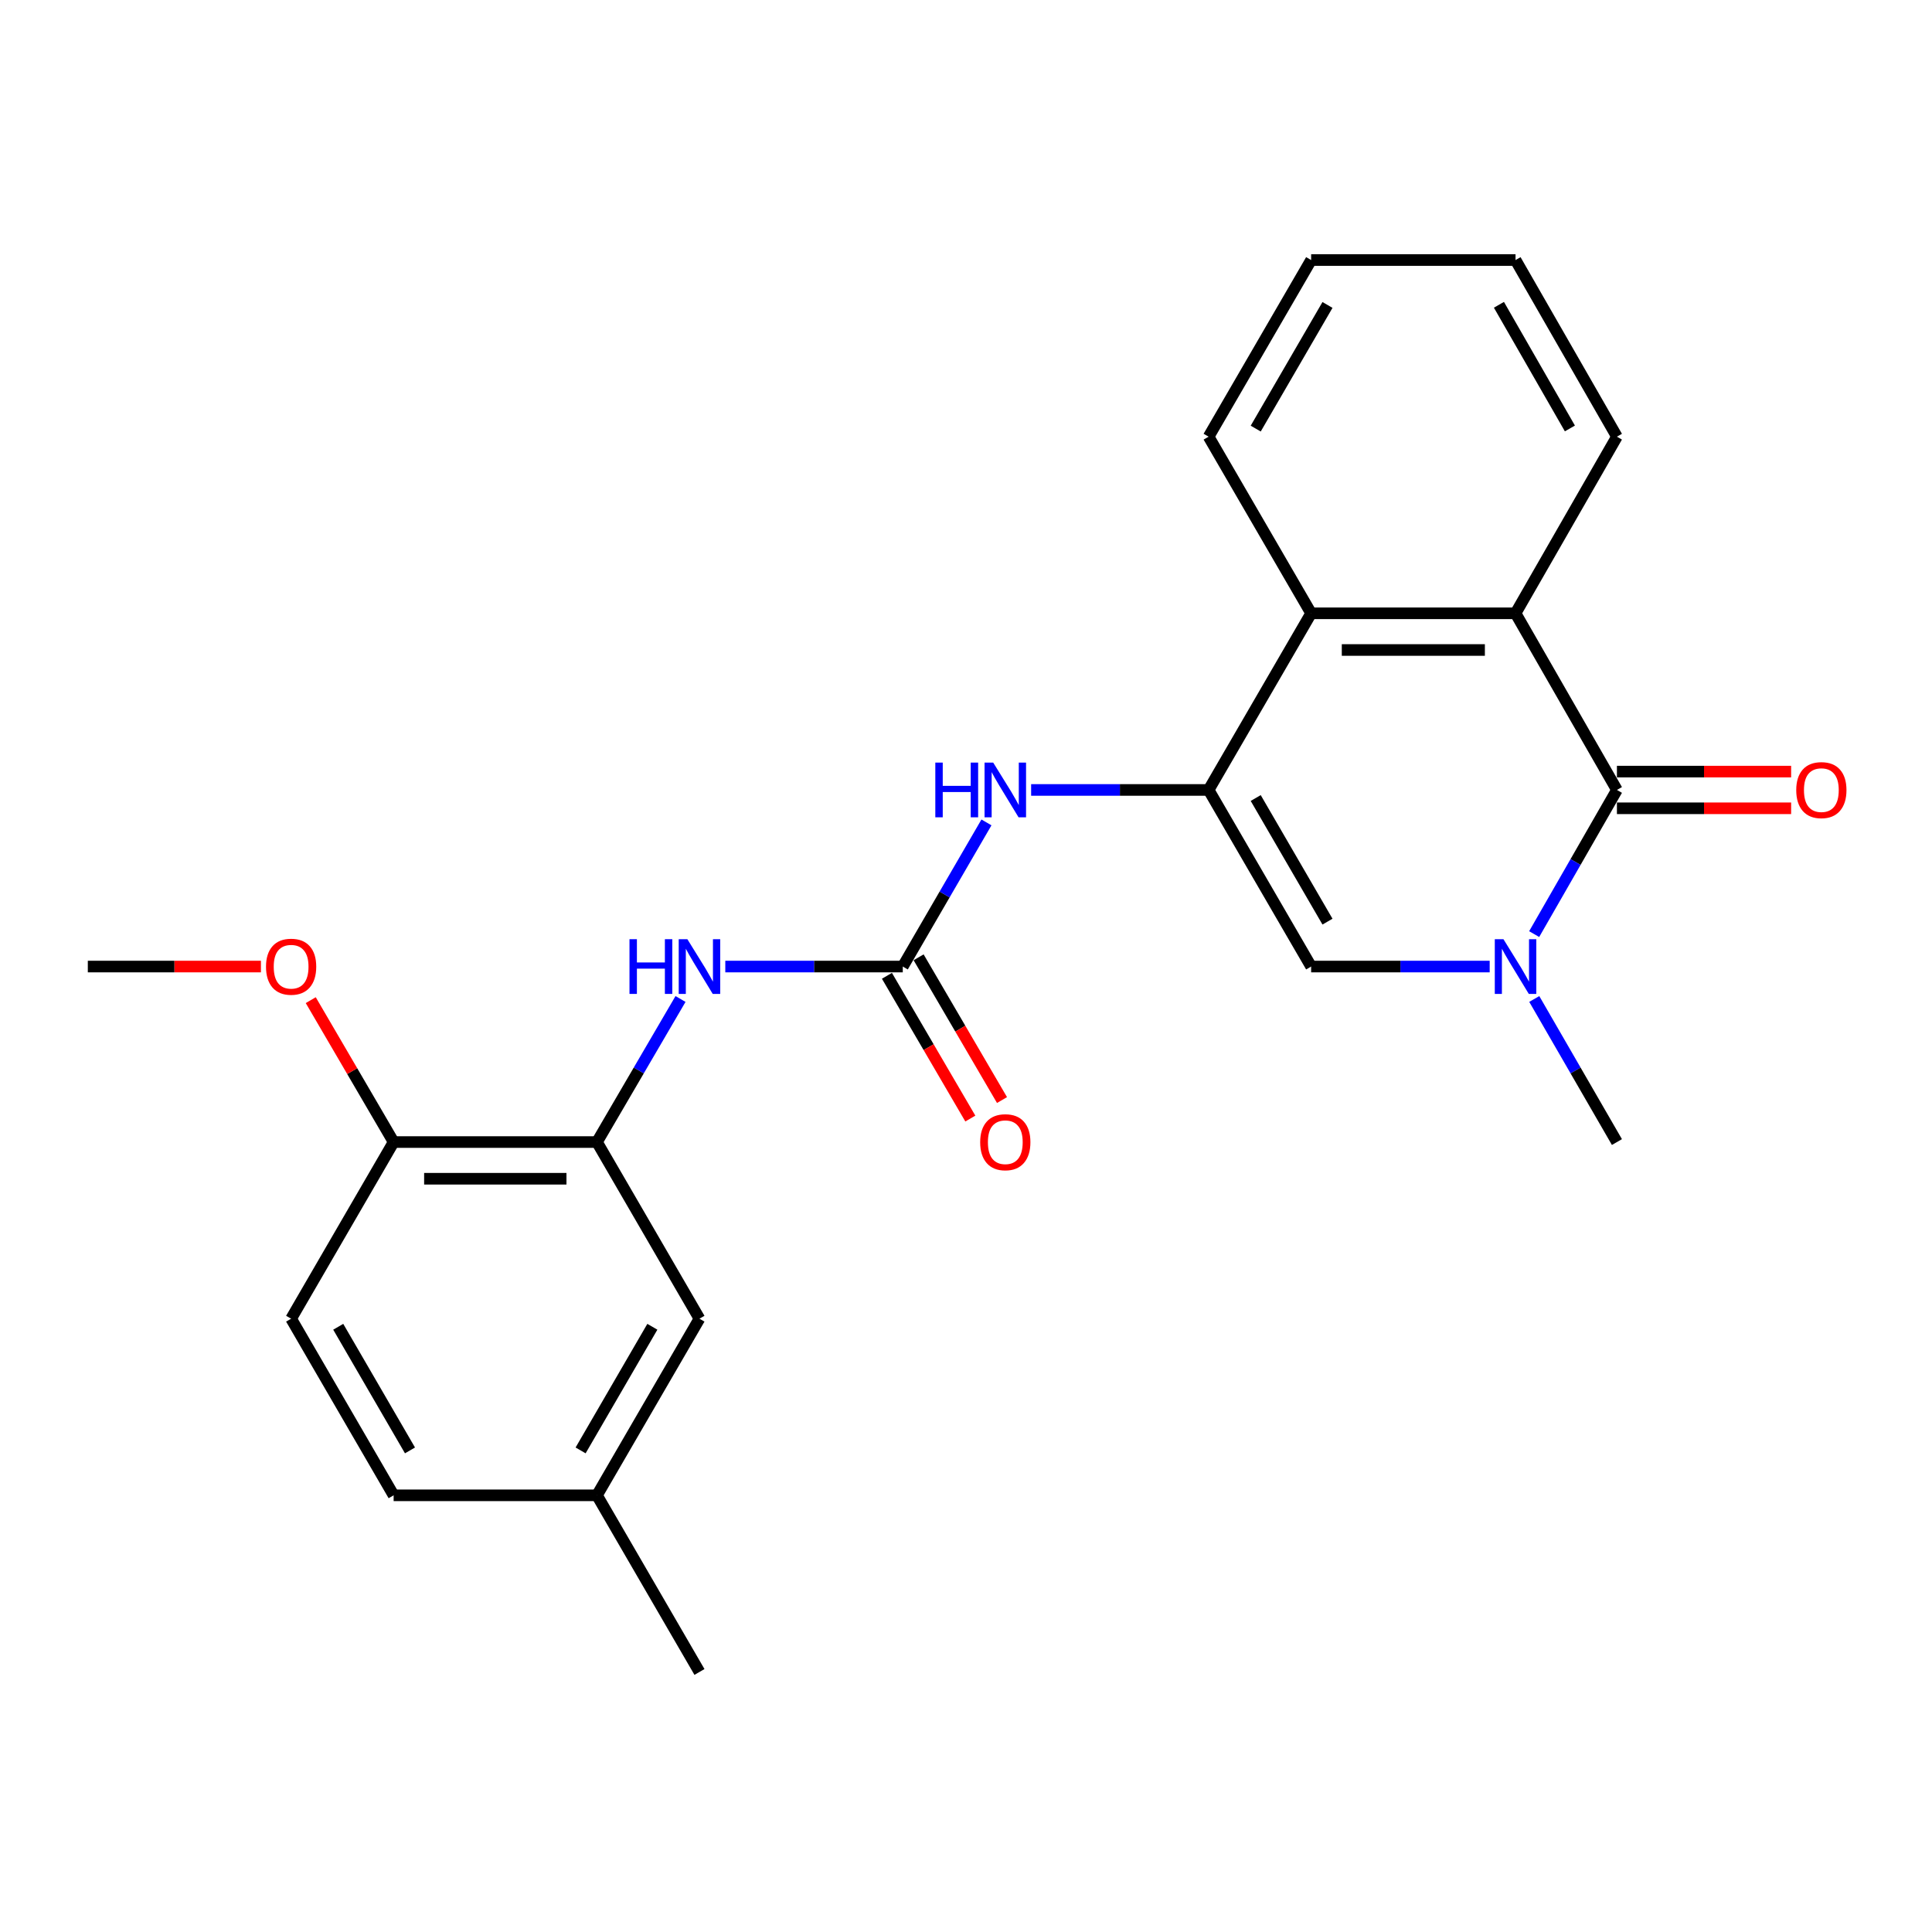 <?xml version='1.0' encoding='iso-8859-1'?>
<svg version='1.1' baseProfile='full'
              xmlns='http://www.w3.org/2000/svg'
                      xmlns:rdkit='http://www.rdkit.org/xml'
                      xmlns:xlink='http://www.w3.org/1999/xlink'
                  xml:space='preserve'
width='1000px' height='1000px' viewBox='0 0 1000 1000'>
<!-- END OF HEADER -->
<rect style='opacity:1.0;fill:#FFFFFF;stroke:none' width='1000' height='1000' x='0' y='0'> </rect>
<path class='bond-2' d='M 625.572,408.876 L 678.641,500.285' style='fill:none;fill-rule:evenodd;stroke:#000000;stroke-width:6px;stroke-linecap:butt;stroke-linejoin:miter;stroke-opacity:1' />
<path class='bond-2' d='M 649.956,413.052 L 687.104,477.039' style='fill:none;fill-rule:evenodd;stroke:#000000;stroke-width:6px;stroke-linecap:butt;stroke-linejoin:miter;stroke-opacity:1' />
<path class='bond-5' d='M 625.572,408.876 L 678.641,317.445' style='fill:none;fill-rule:evenodd;stroke:#000000;stroke-width:6px;stroke-linecap:butt;stroke-linejoin:miter;stroke-opacity:1' />
<path class='bond-6' d='M 625.572,408.876 L 579.642,408.876' style='fill:none;fill-rule:evenodd;stroke:#000000;stroke-width:6px;stroke-linecap:butt;stroke-linejoin:miter;stroke-opacity:1' />
<path class='bond-6' d='M 579.642,408.876 L 533.712,408.876' style='fill:none;fill-rule:evenodd;stroke:#0000FF;stroke-width:6px;stroke-linecap:butt;stroke-linejoin:miter;stroke-opacity:1' />
<path class='bond-0' d='M 836.919,408.876 L 784.441,317.445' style='fill:none;fill-rule:evenodd;stroke:#000000;stroke-width:6px;stroke-linecap:butt;stroke-linejoin:miter;stroke-opacity:1' />
<path class='bond-9' d='M 836.919,418.371 L 882.001,418.371' style='fill:none;fill-rule:evenodd;stroke:#000000;stroke-width:6px;stroke-linecap:butt;stroke-linejoin:miter;stroke-opacity:1' />
<path class='bond-9' d='M 882.001,418.371 L 927.084,418.371' style='fill:none;fill-rule:evenodd;stroke:#FF0000;stroke-width:6px;stroke-linecap:butt;stroke-linejoin:miter;stroke-opacity:1' />
<path class='bond-9' d='M 836.919,399.38 L 882.001,399.38' style='fill:none;fill-rule:evenodd;stroke:#000000;stroke-width:6px;stroke-linecap:butt;stroke-linejoin:miter;stroke-opacity:1' />
<path class='bond-9' d='M 882.001,399.38 L 927.084,399.38' style='fill:none;fill-rule:evenodd;stroke:#FF0000;stroke-width:6px;stroke-linecap:butt;stroke-linejoin:miter;stroke-opacity:1' />
<path class='bond-24' d='M 836.919,408.876 L 815.501,446.183' style='fill:none;fill-rule:evenodd;stroke:#000000;stroke-width:6px;stroke-linecap:butt;stroke-linejoin:miter;stroke-opacity:1' />
<path class='bond-24' d='M 815.501,446.183 L 794.083,483.49' style='fill:none;fill-rule:evenodd;stroke:#0000FF;stroke-width:6px;stroke-linecap:butt;stroke-linejoin:miter;stroke-opacity:1' />
<path class='bond-1' d='M 771.056,500.285 L 724.848,500.285' style='fill:none;fill-rule:evenodd;stroke:#0000FF;stroke-width:6px;stroke-linecap:butt;stroke-linejoin:miter;stroke-opacity:1' />
<path class='bond-1' d='M 724.848,500.285 L 678.641,500.285' style='fill:none;fill-rule:evenodd;stroke:#000000;stroke-width:6px;stroke-linecap:butt;stroke-linejoin:miter;stroke-opacity:1' />
<path class='bond-15' d='M 794.136,517.068 L 815.527,554.096' style='fill:none;fill-rule:evenodd;stroke:#0000FF;stroke-width:6px;stroke-linecap:butt;stroke-linejoin:miter;stroke-opacity:1' />
<path class='bond-15' d='M 815.527,554.096 L 836.919,591.124' style='fill:none;fill-rule:evenodd;stroke:#000000;stroke-width:6px;stroke-linecap:butt;stroke-linejoin:miter;stroke-opacity:1' />
<path class='bond-3' d='M 784.441,317.445 L 678.641,317.445' style='fill:none;fill-rule:evenodd;stroke:#000000;stroke-width:6px;stroke-linecap:butt;stroke-linejoin:miter;stroke-opacity:1' />
<path class='bond-3' d='M 768.571,336.436 L 694.511,336.436' style='fill:none;fill-rule:evenodd;stroke:#000000;stroke-width:6px;stroke-linecap:butt;stroke-linejoin:miter;stroke-opacity:1' />
<path class='bond-18' d='M 784.441,317.445 L 836.919,226.026' style='fill:none;fill-rule:evenodd;stroke:#000000;stroke-width:6px;stroke-linecap:butt;stroke-linejoin:miter;stroke-opacity:1' />
<path class='bond-4' d='M 467.273,500.285 L 488.93,462.981' style='fill:none;fill-rule:evenodd;stroke:#000000;stroke-width:6px;stroke-linecap:butt;stroke-linejoin:miter;stroke-opacity:1' />
<path class='bond-4' d='M 488.93,462.981 L 510.587,425.678' style='fill:none;fill-rule:evenodd;stroke:#0000FF;stroke-width:6px;stroke-linecap:butt;stroke-linejoin:miter;stroke-opacity:1' />
<path class='bond-7' d='M 467.273,500.285 L 421.343,500.285' style='fill:none;fill-rule:evenodd;stroke:#000000;stroke-width:6px;stroke-linecap:butt;stroke-linejoin:miter;stroke-opacity:1' />
<path class='bond-7' d='M 421.343,500.285 L 375.413,500.285' style='fill:none;fill-rule:evenodd;stroke:#0000FF;stroke-width:6px;stroke-linecap:butt;stroke-linejoin:miter;stroke-opacity:1' />
<path class='bond-11' d='M 459.074,505.075 L 480.657,542.019' style='fill:none;fill-rule:evenodd;stroke:#000000;stroke-width:6px;stroke-linecap:butt;stroke-linejoin:miter;stroke-opacity:1' />
<path class='bond-11' d='M 480.657,542.019 L 502.24,578.964' style='fill:none;fill-rule:evenodd;stroke:#FF0000;stroke-width:6px;stroke-linecap:butt;stroke-linejoin:miter;stroke-opacity:1' />
<path class='bond-11' d='M 475.471,495.495 L 497.055,532.44' style='fill:none;fill-rule:evenodd;stroke:#000000;stroke-width:6px;stroke-linecap:butt;stroke-linejoin:miter;stroke-opacity:1' />
<path class='bond-11' d='M 497.055,532.44 L 518.638,569.384' style='fill:none;fill-rule:evenodd;stroke:#FF0000;stroke-width:6px;stroke-linecap:butt;stroke-linejoin:miter;stroke-opacity:1' />
<path class='bond-19' d='M 678.641,317.445 L 625.572,226.026' style='fill:none;fill-rule:evenodd;stroke:#000000;stroke-width:6px;stroke-linecap:butt;stroke-linejoin:miter;stroke-opacity:1' />
<path class='bond-8' d='M 352.235,517.075 L 330.61,554.1' style='fill:none;fill-rule:evenodd;stroke:#0000FF;stroke-width:6px;stroke-linecap:butt;stroke-linejoin:miter;stroke-opacity:1' />
<path class='bond-8' d='M 330.61,554.1 L 308.984,591.124' style='fill:none;fill-rule:evenodd;stroke:#000000;stroke-width:6px;stroke-linecap:butt;stroke-linejoin:miter;stroke-opacity:1' />
<path class='bond-10' d='M 308.984,591.124 L 203.743,591.124' style='fill:none;fill-rule:evenodd;stroke:#000000;stroke-width:6px;stroke-linecap:butt;stroke-linejoin:miter;stroke-opacity:1' />
<path class='bond-10' d='M 293.198,610.115 L 219.529,610.115' style='fill:none;fill-rule:evenodd;stroke:#000000;stroke-width:6px;stroke-linecap:butt;stroke-linejoin:miter;stroke-opacity:1' />
<path class='bond-12' d='M 308.984,591.124 L 362.042,682.555' style='fill:none;fill-rule:evenodd;stroke:#000000;stroke-width:6px;stroke-linecap:butt;stroke-linejoin:miter;stroke-opacity:1' />
<path class='bond-13' d='M 203.743,591.124 L 150.685,682.555' style='fill:none;fill-rule:evenodd;stroke:#000000;stroke-width:6px;stroke-linecap:butt;stroke-linejoin:miter;stroke-opacity:1' />
<path class='bond-17' d='M 203.743,591.124 L 182.293,554.4' style='fill:none;fill-rule:evenodd;stroke:#000000;stroke-width:6px;stroke-linecap:butt;stroke-linejoin:miter;stroke-opacity:1' />
<path class='bond-17' d='M 182.293,554.4 L 160.842,517.675' style='fill:none;fill-rule:evenodd;stroke:#FF0000;stroke-width:6px;stroke-linecap:butt;stroke-linejoin:miter;stroke-opacity:1' />
<path class='bond-14' d='M 362.042,682.555 L 308.984,773.974' style='fill:none;fill-rule:evenodd;stroke:#000000;stroke-width:6px;stroke-linecap:butt;stroke-linejoin:miter;stroke-opacity:1' />
<path class='bond-14' d='M 337.659,686.735 L 300.518,750.729' style='fill:none;fill-rule:evenodd;stroke:#000000;stroke-width:6px;stroke-linecap:butt;stroke-linejoin:miter;stroke-opacity:1' />
<path class='bond-26' d='M 150.685,682.555 L 203.743,773.974' style='fill:none;fill-rule:evenodd;stroke:#000000;stroke-width:6px;stroke-linecap:butt;stroke-linejoin:miter;stroke-opacity:1' />
<path class='bond-26' d='M 175.069,686.735 L 212.209,750.729' style='fill:none;fill-rule:evenodd;stroke:#000000;stroke-width:6px;stroke-linecap:butt;stroke-linejoin:miter;stroke-opacity:1' />
<path class='bond-16' d='M 308.984,773.974 L 203.743,773.974' style='fill:none;fill-rule:evenodd;stroke:#000000;stroke-width:6px;stroke-linecap:butt;stroke-linejoin:miter;stroke-opacity:1' />
<path class='bond-20' d='M 308.984,773.974 L 362.042,865.405' style='fill:none;fill-rule:evenodd;stroke:#000000;stroke-width:6px;stroke-linecap:butt;stroke-linejoin:miter;stroke-opacity:1' />
<path class='bond-21' d='M 135.054,500.285 L 90.254,500.285' style='fill:none;fill-rule:evenodd;stroke:#FF0000;stroke-width:6px;stroke-linecap:butt;stroke-linejoin:miter;stroke-opacity:1' />
<path class='bond-21' d='M 90.254,500.285 L 45.455,500.285' style='fill:none;fill-rule:evenodd;stroke:#000000;stroke-width:6px;stroke-linecap:butt;stroke-linejoin:miter;stroke-opacity:1' />
<path class='bond-25' d='M 836.919,226.026 L 784.441,134.595' style='fill:none;fill-rule:evenodd;stroke:#000000;stroke-width:6px;stroke-linecap:butt;stroke-linejoin:miter;stroke-opacity:1' />
<path class='bond-25' d='M 812.576,221.765 L 775.842,157.763' style='fill:none;fill-rule:evenodd;stroke:#000000;stroke-width:6px;stroke-linecap:butt;stroke-linejoin:miter;stroke-opacity:1' />
<path class='bond-23' d='M 625.572,226.026 L 678.641,134.595' style='fill:none;fill-rule:evenodd;stroke:#000000;stroke-width:6px;stroke-linecap:butt;stroke-linejoin:miter;stroke-opacity:1' />
<path class='bond-23' d='M 649.957,221.844 L 687.105,157.843' style='fill:none;fill-rule:evenodd;stroke:#000000;stroke-width:6px;stroke-linecap:butt;stroke-linejoin:miter;stroke-opacity:1' />
<path class='bond-22' d='M 784.441,134.595 L 678.641,134.595' style='fill:none;fill-rule:evenodd;stroke:#000000;stroke-width:6px;stroke-linecap:butt;stroke-linejoin:miter;stroke-opacity:1' />
<path  class='atom-2' d='M 778.181 486.125
L 787.461 501.125
Q 788.381 502.605, 789.861 505.285
Q 791.341 507.965, 791.421 508.125
L 791.421 486.125
L 795.181 486.125
L 795.181 514.445
L 791.301 514.445
L 781.341 498.045
Q 780.181 496.125, 778.941 493.925
Q 777.741 491.725, 777.381 491.045
L 777.381 514.445
L 773.701 514.445
L 773.701 486.125
L 778.181 486.125
' fill='#0000FF'/>
<path  class='atom-7' d='M 484.121 394.716
L 487.961 394.716
L 487.961 406.756
L 502.441 406.756
L 502.441 394.716
L 506.281 394.716
L 506.281 423.036
L 502.441 423.036
L 502.441 409.956
L 487.961 409.956
L 487.961 423.036
L 484.121 423.036
L 484.121 394.716
' fill='#0000FF'/>
<path  class='atom-7' d='M 514.081 394.716
L 523.361 409.716
Q 524.281 411.196, 525.761 413.876
Q 527.241 416.556, 527.321 416.716
L 527.321 394.716
L 531.081 394.716
L 531.081 423.036
L 527.201 423.036
L 517.241 406.636
Q 516.081 404.716, 514.841 402.516
Q 513.641 400.316, 513.281 399.636
L 513.281 423.036
L 509.601 423.036
L 509.601 394.716
L 514.081 394.716
' fill='#0000FF'/>
<path  class='atom-8' d='M 325.822 486.125
L 329.662 486.125
L 329.662 498.165
L 344.142 498.165
L 344.142 486.125
L 347.982 486.125
L 347.982 514.445
L 344.142 514.445
L 344.142 501.365
L 329.662 501.365
L 329.662 514.445
L 325.822 514.445
L 325.822 486.125
' fill='#0000FF'/>
<path  class='atom-8' d='M 355.782 486.125
L 365.062 501.125
Q 365.982 502.605, 367.462 505.285
Q 368.942 507.965, 369.022 508.125
L 369.022 486.125
L 372.782 486.125
L 372.782 514.445
L 368.902 514.445
L 358.942 498.045
Q 357.782 496.125, 356.542 493.925
Q 355.342 491.725, 354.982 491.045
L 354.982 514.445
L 351.302 514.445
L 351.302 486.125
L 355.782 486.125
' fill='#0000FF'/>
<path  class='atom-10' d='M 929.729 408.956
Q 929.729 402.156, 933.089 398.356
Q 936.449 394.556, 942.729 394.556
Q 949.009 394.556, 952.369 398.356
Q 955.729 402.156, 955.729 408.956
Q 955.729 415.836, 952.329 419.756
Q 948.929 423.636, 942.729 423.636
Q 936.489 423.636, 933.089 419.756
Q 929.729 415.876, 929.729 408.956
M 942.729 420.436
Q 947.049 420.436, 949.369 417.556
Q 951.729 414.636, 951.729 408.956
Q 951.729 403.396, 949.369 400.596
Q 947.049 397.756, 942.729 397.756
Q 938.409 397.756, 936.049 400.556
Q 933.729 403.356, 933.729 408.956
Q 933.729 414.676, 936.049 417.556
Q 938.409 420.436, 942.729 420.436
' fill='#FF0000'/>
<path  class='atom-12' d='M 507.341 591.204
Q 507.341 584.404, 510.701 580.604
Q 514.061 576.804, 520.341 576.804
Q 526.621 576.804, 529.981 580.604
Q 533.341 584.404, 533.341 591.204
Q 533.341 598.084, 529.941 602.004
Q 526.541 605.884, 520.341 605.884
Q 514.101 605.884, 510.701 602.004
Q 507.341 598.124, 507.341 591.204
M 520.341 602.684
Q 524.661 602.684, 526.981 599.804
Q 529.341 596.884, 529.341 591.204
Q 529.341 585.644, 526.981 582.844
Q 524.661 580.004, 520.341 580.004
Q 516.021 580.004, 513.661 582.804
Q 511.341 585.604, 511.341 591.204
Q 511.341 596.924, 513.661 599.804
Q 516.021 602.684, 520.341 602.684
' fill='#FF0000'/>
<path  class='atom-18' d='M 137.685 500.365
Q 137.685 493.565, 141.045 489.765
Q 144.405 485.965, 150.685 485.965
Q 156.965 485.965, 160.325 489.765
Q 163.685 493.565, 163.685 500.365
Q 163.685 507.245, 160.285 511.165
Q 156.885 515.045, 150.685 515.045
Q 144.445 515.045, 141.045 511.165
Q 137.685 507.285, 137.685 500.365
M 150.685 511.845
Q 155.005 511.845, 157.325 508.965
Q 159.685 506.045, 159.685 500.365
Q 159.685 494.805, 157.325 492.005
Q 155.005 489.165, 150.685 489.165
Q 146.365 489.165, 144.005 491.965
Q 141.685 494.765, 141.685 500.365
Q 141.685 506.085, 144.005 508.965
Q 146.365 511.845, 150.685 511.845
' fill='#FF0000'/>
</svg>
